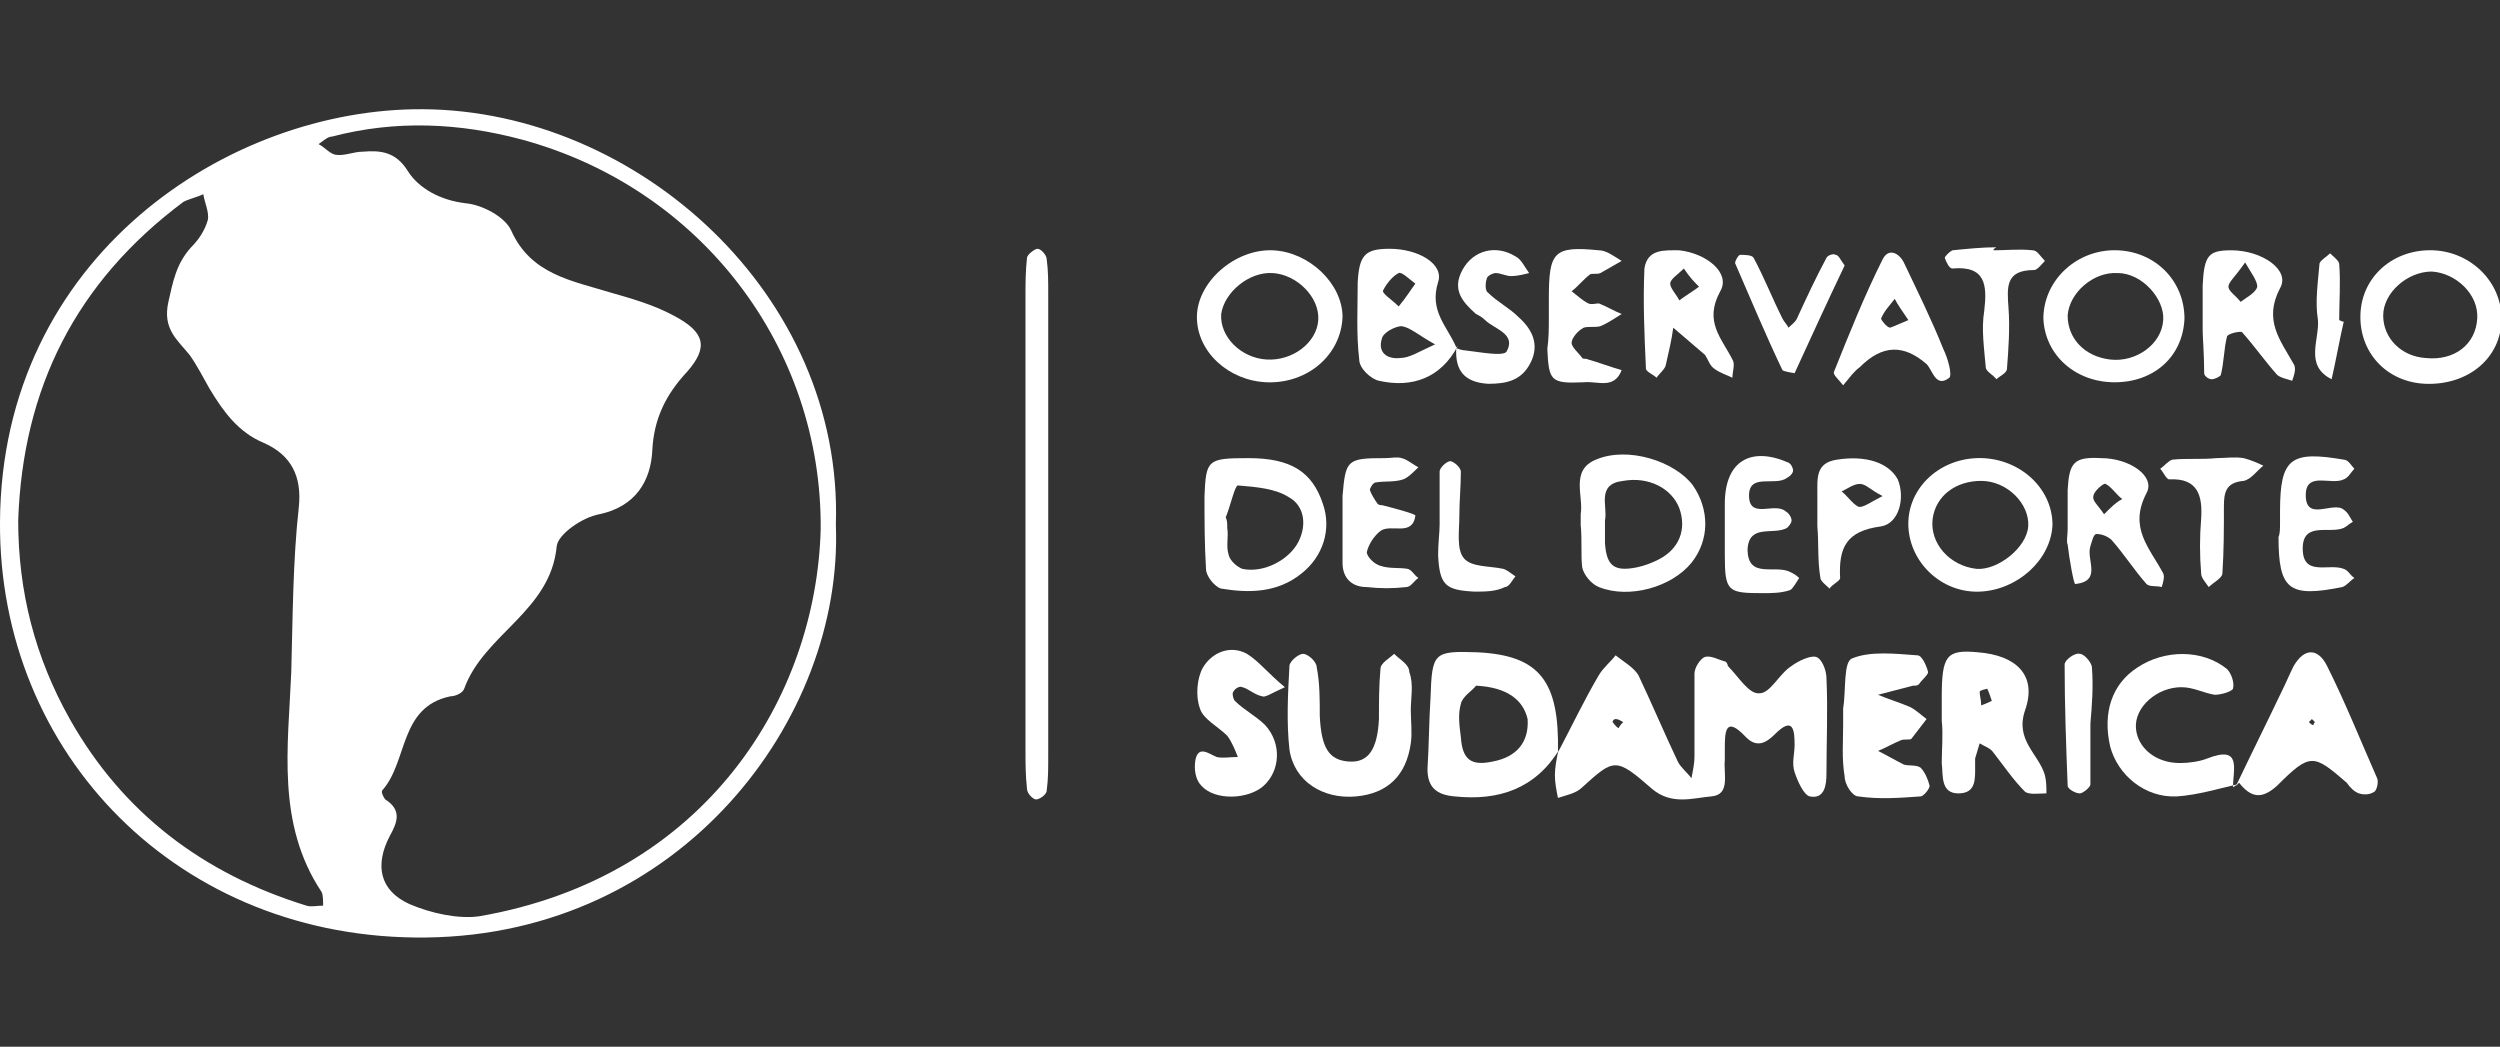 <?xml version="1.0" encoding="utf-8"?>
<!-- Generator: Adobe Illustrator 25.2.0, SVG Export Plug-In . SVG Version: 6.00 Build 0)  -->
<svg version="1.1" id="Capa_1" xmlns="http://www.w3.org/2000/svg" xmlns:xlink="http://www.w3.org/1999/xlink" x="0px" y="0px"
	 viewBox="0 0 164.8 69" style="enable-background:new 0 0 164.8 69;" xml:space="preserve">
<rect x="0" y="0" width="164.8" height="69" fill="#333333" stroke="none"/>
<style type="text/css">
	.st0{fill:#FFFFFF;}
</style>
<g>
	<path class="st0" d="M55.1,34.6c0.5,12.8-10.2,27-27,27.2C11.8,62-0.1,49.7,0,34.4C0.1,16.9,15.1,7.1,27.9,7.2
		C42,7.3,55.6,19.4,55.1,34.6z M54.1,34.9c0.1-12-7.9-22.5-19.7-25.7C30.3,8.1,26.1,7.9,21.9,9C21.6,9,21.3,9.3,21,9.5
		c0.4,0.2,0.7,0.6,1.1,0.7c0.6,0.1,1.2-0.2,1.8-0.2c1.2-0.1,2.2,0,3,1.3c0.7,1.1,2.1,1.9,3.8,2.1c1.1,0.1,2.6,0.9,3,1.8
		c1.3,2.9,4,3.3,6.6,4.1c1.4,0.4,2.8,0.8,4.1,1.5c2.1,1.1,2.3,2.1,0.9,3.7c-1.4,1.5-2.2,3.1-2.3,5.2c-0.1,2-1.1,3.7-3.5,4.2
		c-1.1,0.2-2.7,1.3-2.8,2.1c-0.4,4.3-4.8,5.8-6.1,9.4c-0.1,0.3-0.6,0.5-0.9,0.5c-3.4,0.7-2.8,4.3-4.5,6.2c-0.1,0.1,0.1,0.5,0.2,0.6
		c1.1,0.7,0.8,1.5,0.3,2.4c-1,1.9-0.7,3.6,1.3,4.5c1.4,0.6,3.2,1,4.6,0.8C46.6,57.8,53.8,45.9,54.1,34.9z M1.2,34.3
		c0,4.7,1.1,9,3.4,13.1c3.5,6.2,8.8,10.2,15.6,12.3c0.3,0.1,0.7,0,1.1,0c0-0.3,0-0.7-0.1-0.9c-3-4.5-2.2-9.6-2-14.5
		c0.1-3.6,0.1-7.3,0.5-10.9c0.2-2-0.5-3.4-2.3-4.2c-1.7-0.7-2.7-2.1-3.6-3.6c-0.4-0.7-0.8-1.5-1.3-2.2c-0.8-1-1.8-1.7-1.4-3.5
		c0.3-1.3,0.5-2.5,1.5-3.6c0.5-0.5,0.9-1.1,1.1-1.8c0.1-0.5-0.2-1.1-0.3-1.7c-0.4,0.2-0.9,0.3-1.3,0.5C5,18.6,1.5,25.6,1.2,34.3z"/>
	<path class="st0" d="M102.7,49.6c0.9-1.7,1.7-3.4,2.7-5.1c0.3-0.5,0.8-0.9,1.1-1.3c0.5,0.4,1.2,0.8,1.5,1.3
		c0.9,1.9,1.7,3.8,2.6,5.7c0.2,0.4,0.6,0.7,0.9,1.1c0.1-0.5,0.2-1,0.2-1.4c0-1.8,0-3.7,0-5.5c0-0.4,0.4-1,0.7-1.1
		c0.4-0.1,0.9,0.2,1.3,0.3c0.1,0,0.2,0.2,0.2,0.3c0.7,0.7,1.4,1.9,2.1,1.8c0.7,0,1.3-1.3,2.1-1.8c0.4-0.3,1.2-0.7,1.6-0.6
		c0.4,0.1,0.7,0.9,0.7,1.4c0.1,2.1,0,4.2,0,6.3c0,0.7-0.1,1.7-1.1,1.5c-0.4-0.1-0.8-1-1-1.6c-0.2-0.6,0-1.2,0-1.8
		c0-1-0.1-1.9-1.3-0.7c-0.6,0.6-1.2,0.9-1.9,0.2c-1.4-1.5-1.4-0.3-1.4,0.8c0,0.2,0,0.5,0,0.7c-0.1,0.9,0.4,2.3-0.9,2.4
		c-1.2,0.1-2.6,0.6-3.9-0.5c-2.4-2.1-2.5-2-4.6-0.1c-0.4,0.4-1,0.5-1.6,0.7c-0.1-0.5-0.2-1-0.2-1.5c0-0.5,0.1-1,0.2-1.5L102.7,49.6z
		 M107,47.6c-0.2-0.1-0.3-0.2-0.5-0.2c-0.1,0-0.2,0.1-0.2,0.2c0.1,0.1,0.2,0.3,0.4,0.4C106.8,47.8,106.9,47.7,107,47.6z"/>
	<path class="st0" d="M67.6,34.4c0-4.9,0-9.8,0-14.8c0-0.9,0-1.7,0.1-2.6c0-0.2,0.5-0.6,0.7-0.6c0.2,0,0.6,0.4,0.6,0.7
		c0.1,0.7,0.1,1.5,0.1,2.2c0,10.2,0,20.4,0,30.6c0,0.7,0,1.5-0.1,2.2c0,0.3-0.5,0.6-0.7,0.6c-0.2,0-0.6-0.4-0.6-0.7
		c-0.1-0.9-0.1-1.7-0.1-2.6C67.6,44.5,67.6,39.4,67.6,34.4z"/>
	<path class="st0" d="M102.8,49.4c-1.6,2.6-4,3.4-6.9,3.1c-1.2-0.1-1.8-0.6-1.8-1.8c0.1-1.6,0.1-3.2,0.2-4.7c0.1-3,0.2-3.1,3.1-3
		c4.1,0.2,5.4,1.9,5.3,6.6L102.8,49.4z M97.3,45.2c-0.2,0.3-0.9,0.7-1,1.2c-0.2,0.7-0.1,1.4,0,2.2c0.1,1.5,0.7,1.9,2.1,1.6
		c1.6-0.3,2.4-1.3,2.3-2.8C100.4,46.1,99.3,45.3,97.3,45.2z"/>
	<path class="st0" d="M128,47.5c0-0.5,0-1,0-1.5c0-2.8,0.3-3.2,2.4-3c2.5,0.2,3.9,1.5,3.1,3.8c-0.7,2,0.9,2.9,1.3,4.3
		c0.1,0.4,0.1,0.8,0.1,1.2c-0.5,0-1.1,0.1-1.4-0.1c-0.8-0.8-1.4-1.7-2.1-2.6c-0.2-0.3-0.6-0.4-0.9-0.6c-0.1,0.3-0.2,0.7-0.3,1
		c0,0.1,0,0.2,0,0.4c0,0.9,0.1,1.9-1.1,1.9c-1.2,0-1-1.2-1.1-2C128,49.4,128.1,48.4,128,47.5C128.1,47.5,128.1,47.5,128,47.5z
		 M130.6,46.5c0.3-0.1,0.7-0.3,0.7-0.3c-0.1-0.3-0.2-0.6-0.3-0.8c0,0-0.5,0.1-0.5,0.2C130.5,45.9,130.6,46.1,130.6,46.5z"/>
	<path class="st0" d="M121.5,47.8c0-0.4,0-0.7,0-1.1c0.2-1.2,0-3.1,0.6-3.3c1.2-0.5,2.9-0.3,4.3-0.2c0.3,0,0.6,0.7,0.7,1.1
		c0,0.2-0.4,0.5-0.6,0.8c-0.1,0.1-0.2,0.1-0.4,0.1c-0.8,0.2-1.5,0.4-2.3,0.6c0.7,0.3,1.4,0.5,2.1,0.8c0.4,0.2,0.7,0.5,1.1,0.8
		c-0.3,0.4-0.7,0.9-1,1.3c-0.1,0.1-0.5,0-0.7,0.1c-0.5,0.2-1,0.5-1.5,0.7c0.6,0.3,1.1,0.6,1.7,0.9c0.3,0.1,0.8,0,1.1,0.2
		c0.3,0.3,0.5,0.8,0.6,1.2c0,0.2-0.4,0.7-0.6,0.7c-1.4,0.1-2.7,0.2-4.1,0c-0.4,0-0.9-0.8-0.9-1.3C121.4,50,121.5,48.9,121.5,47.8
		C121.5,47.8,121.5,47.8,121.5,47.8z"/>
	<path class="st0" d="M93,46.8c0,0.7,0.1,1.5,0,2.2c-0.3,2.1-1.5,3.3-3.6,3.5c-2.2,0.2-4.1-1-4.4-3.1c-0.2-1.8-0.1-3.7,0-5.5
		c0-0.3,0.6-0.8,0.9-0.8c0.3,0,0.9,0.5,0.9,0.9C87,45,87,46.1,87,47.2c0.1,2.1,0.6,2.9,1.9,3c1.3,0.1,1.9-0.8,2-2.8
		c0-1.1,0-2.2,0.1-3.3c0-0.4,0.6-0.7,0.9-1c0.4,0.4,1,0.7,1,1.2C93.2,45.1,93,46,93,46.8z"/>
	<path class="st0" d="M147.4,51.8c1-2.1,2-4.1,3-6.2c0.3-0.6,0.5-1.1,0.8-1.7c0.7-1.2,1.6-1.2,2.2,0c1.2,2.4,2.2,4.9,3.3,7.4
		c0.1,0.2,0,0.8-0.2,0.9c-0.3,0.2-0.7,0.2-1,0.1c-0.3-0.1-0.6-0.4-0.8-0.7c-2.2-1.9-2.4-2-4.6,0.2c-1,0.9-1.7,0.8-2.5-0.2
		L147.4,51.8z M152.6,47.6c-0.1-0.1-0.2-0.2-0.2-0.2c-0.1,0.1-0.2,0.2-0.2,0.2c0.1,0.1,0.2,0.2,0.3,0.2
		C152.5,47.8,152.5,47.7,152.6,47.6z"/>
	<path class="st0" d="M147.5,51.7c-1.3,0.3-2.6,0.7-4,0.8c-2.1,0.1-3.9-1.4-4.4-3.3c-0.5-2.2,0.1-4.1,1.8-5.2
		c1.8-1.2,4.3-1.2,5.9,0.1c0.3,0.3,0.5,0.9,0.4,1.3c-0.1,0.2-0.8,0.4-1.2,0.4c-0.7-0.1-1.4-0.5-2.2-0.5c-1.6,0-3.1,1.3-3,2.7
		c0.1,1.3,1.3,2.3,2.9,2.3c0.6,0,1.3-0.1,1.8-0.3c2.3-0.9,1.7,0.7,1.7,1.9L147.5,51.7z"/>
	<path class="st0" d="M104.2,34.6c0-0.2,0-0.5,0-0.7c0.2-1.2-0.7-2.9,1-3.6c2.1-0.9,5.2,0.1,6.4,1.7c1.1,1.6,1.1,3.6-0.1,5.1
		c-1.3,1.6-4.1,2.4-6.1,1.6c-0.5-0.2-1-0.8-1.1-1.3C104.2,36.6,104.3,35.6,104.2,34.6C104.3,34.6,104.3,34.6,104.2,34.6z
		 M105.8,34.7c0,0.4,0,0.7,0,1.1c0.1,1.5,0.6,1.9,2.1,1.6c0.5-0.1,1-0.3,1.4-0.5c1.4-0.7,1.9-2,1.4-3.4c-0.5-1.3-2-2.1-3.7-1.8
		c-1.8,0.2-1,1.7-1.2,2.6C105.8,34.5,105.8,34.6,105.8,34.7z"/>
	<path class="st0" d="M160.4,16.5c2.5,0.1,4.5,2.1,4.5,4.5c0,2.6-2.2,4.4-5,4.3c-2.6-0.1-4.4-2.1-4.3-4.6
		C155.7,18.2,157.8,16.4,160.4,16.5z M163.3,21c0.1-1.6-1.4-3-3-3.1c-1.6,0-3.2,1.4-3.2,2.9c0,1.5,1.2,2.7,2.8,2.8
		C161.8,23.8,163.2,22.7,163.3,21z"/>
	<path class="st0" d="M96.1,22.8c-1.1,2.1-3,2.8-5.2,2.3c-0.5-0.1-1.3-0.8-1.3-1.4c-0.2-1.7-0.1-3.4-0.1-5.1
		c0.1-1.8,0.5-2.2,2.1-2.2c1.9,0,3.6,1,3.2,2.2c-0.6,1.9,0.6,2.9,1.2,4.3L96.1,22.8z M94.6,22.7c-1.1-0.6-1.6-1.1-2.2-1.2
		c-0.4,0-1.2,0.4-1.3,0.8c-0.3,0.9,0.3,1.4,1.2,1.3C92.9,23.6,93.5,23.2,94.6,22.7z M92.2,20.2c0.5-0.6,0.8-1.1,1.1-1.5
		c-0.4-0.3-0.9-0.8-1.1-0.7c-0.4,0.2-0.8,0.7-1,1.1C91,19.3,91.7,19.7,92.2,20.2z"/>
	<path class="st0" d="M84.7,45.3c-0.9,0.4-1.3,0.7-1.5,0.6c-0.5-0.1-0.9-0.5-1.3-0.6c-0.2-0.1-0.5,0.1-0.6,0.3
		c-0.1,0.1,0,0.5,0.1,0.6c0.6,0.6,1.4,1,2,1.6c1.1,1.2,1,3-0.1,4c-1,0.9-3.2,1-4.1,0c-0.4-0.4-0.5-1.1-0.4-1.7
		c0.2-1,0.9-0.4,1.4-0.2c0.4,0.1,0.9,0,1.4,0c-0.2-0.5-0.4-1-0.7-1.4c-0.6-0.6-1.6-1.1-1.8-1.8c-0.3-0.8-0.2-2,0.2-2.7
		c0.6-1,1.8-1.5,2.9-0.9C83,43.6,83.6,44.4,84.7,45.3z"/>
	<path class="st0" d="M130.5,39c-2.5,0.1-4.6-1.9-4.7-4.3c-0.1-2.4,1.9-4.4,4.5-4.5c2.7-0.1,5,1.9,5,4.4
		C135.2,36.9,133,38.9,130.5,39z M133.7,34.7c0.1-1.5-1.4-3-3.1-3c-1.7,0-3,1-3.2,2.5c-0.2,1.6,1.1,3.1,2.9,3.3
		C131.7,37.6,133.6,36.1,133.7,34.7z"/>
	<path class="st0" d="M82.3,30.2c2.8,0,4.2,0.9,4.9,3c0.6,1.7,0,3.5-1.4,4.6c-1.6,1.3-3.5,1.3-5.3,1c-0.4-0.1-1-0.8-1-1.3
		c-0.1-1.6-0.1-3.2-0.1-4.8C79.5,30.3,79.6,30.2,82.3,30.2z M80.9,34.8C81,34.8,81,34.8,80.9,34.8c0.1,0.6-0.1,1.2,0.1,1.8
		c0.1,0.4,0.6,0.8,0.9,0.9c1.4,0.3,3.1-0.6,3.7-1.8c0.6-1.2,0.3-2.4-0.6-2.9c-0.9-0.6-2.2-0.7-3.4-0.8c-0.2,0-0.5,1.4-0.8,2.1
		C80.9,34.3,80.9,34.5,80.9,34.8z"/>
	<path class="st0" d="M83.5,25.2c-2.5-0.1-4.6-2-4.6-4.3c0-2.3,2.5-4.5,5-4.4c2.4,0.1,4.6,2.2,4.6,4.4
		C88.4,23.4,86.2,25.3,83.5,25.2z M86.9,21.1c0.1-1.5-1.4-3-3-3.1c-1.6-0.1-3.2,1.3-3.4,2.7c-0.1,1.5,1.3,2.9,3,3
		C85.2,23.8,86.8,22.6,86.9,21.1z"/>
	<path class="st0" d="M139.4,25.2c-2.6,0-4.6-1.8-4.7-4.2c0-2.4,2-4.4,4.5-4.5c2.7-0.1,4.8,1.9,4.8,4.5
		C143.9,23.5,142,25.2,139.4,25.2z M139.6,18c-1.6-0.1-3.2,1.3-3.3,2.8c0,1.5,1.1,2.7,2.8,2.9c1.7,0.2,3.4-1,3.5-2.6
		C142.7,19.7,141.2,18,139.6,18z"/>
	<path class="st0" d="M136.3,34.9c0-0.9,0-1.7,0-2.6c0.1-1.8,0.4-2.2,2.2-2.1c1.9,0,3.6,1.2,3,2.3c-1.2,2.3,0.2,3.6,1.1,5.3
		c0.1,0.2,0,0.6-0.1,0.9c-0.3-0.1-0.8,0-1-0.2c-0.8-0.9-1.5-2-2.3-2.9c-0.2-0.2-0.6-0.4-1-0.4c-0.2,0-0.3,0.5-0.4,0.8
		c-0.3,0.9,0.8,2.3-1,2.5c-0.1,0-0.4-1.7-0.5-2.6C136.2,35.7,136.3,35.3,136.3,34.9C136.3,34.9,136.3,34.9,136.3,34.9z M138.7,33.9
		c0.5-0.5,0.8-0.8,1.2-1c-0.4-0.3-0.7-0.8-1.1-1c-0.1-0.1-0.8,0.5-0.8,0.8C137.9,33,138.3,33.3,138.7,33.9z"/>
	<path class="st0" d="M145.2,21.8c0-1.5,0-2.2,0-3c0.1-2,0.4-2.3,1.9-2.3c2,0,3.9,1.3,3.2,2.5c-1.1,2.1,0,3.4,0.9,5
		c0.2,0.3,0,0.8-0.1,1.1c-0.3-0.1-0.8-0.2-1-0.4c-0.8-0.9-1.5-1.9-2.3-2.8c-0.1-0.1-1,0.1-1,0.3c-0.2,0.8-0.2,1.7-0.4,2.5
		c0,0.1-0.4,0.3-0.6,0.3c-0.2,0-0.5-0.2-0.5-0.4C145.3,23.4,145.2,22.2,145.2,21.8z M148,17.3c-0.7,1-1.1,1.3-1.1,1.6
		c0,0.3,0.5,0.6,0.8,1c0.4-0.3,1-0.6,1.1-1C148.8,18.5,148.4,18,148,17.3z"/>
	<path class="st0" d="M110.7,16.5c1.8,0.2,3.4,1.5,2.7,2.7c-1.1,2,0.1,3.1,0.8,4.5c0.2,0.3,0,0.8,0,1.2c-0.4-0.2-0.8-0.3-1.2-0.6
		c-0.3-0.2-0.4-0.6-0.6-0.9c-0.7-0.6-1.4-1.2-2.1-1.8c-0.1,0.8-0.3,1.6-0.5,2.5c-0.1,0.3-0.4,0.5-0.6,0.8c-0.2-0.2-0.7-0.4-0.7-0.6
		c-0.1-2.2-0.2-4.4-0.1-6.6C108.6,16.4,109.7,16.5,110.7,16.5z M111,17.7c-0.4,0.4-0.9,0.7-0.9,1c0,0.3,0.4,0.7,0.6,1.1
		c0.4-0.3,0.9-0.6,1.3-0.9C111.7,18.6,111.4,18.3,111,17.7z"/>
	<path class="st0" d="M102.1,20.8c0-0.4,0-0.7,0-1.1c0-3.1,0.3-3.5,3.3-3.2c0.5,0,1,0.4,1.5,0.7c-0.5,0.3-0.9,0.5-1.4,0.8
		c-0.2,0.1-0.6,0-0.7,0.1c-0.4,0.3-0.8,0.8-1.2,1.1c0.4,0.3,0.7,0.6,1.1,0.8c0.2,0.1,0.5,0,0.7,0c0.5,0.2,1,0.5,1.5,0.7
		c-0.5,0.3-0.9,0.6-1.4,0.8c-0.3,0.1-0.8,0-1.1,0.1c-0.4,0.2-0.8,0.7-0.8,1c0,0.3,0.5,0.7,0.7,1c0.1,0.1,0.2,0,0.4,0.1
		c0.7,0.2,1.5,0.5,2.2,0.7c-0.5,1.3-1.6,0.7-2.5,0.8c-2.2,0.1-2.3-0.1-2.4-2.2C102.1,22.3,102.1,21.6,102.1,20.8
		C102.1,20.8,102.1,20.8,102.1,20.8z"/>
	<path class="st0" d="M91.3,30.2c0.4,0,0.8-0.1,1.1,0c0.4,0.1,0.7,0.4,1.1,0.6c-0.3,0.3-0.7,0.7-1,0.8c-0.6,0.2-1.2,0.1-1.8,0.2
		c-0.2,0-0.4,0.4-0.4,0.5c0.1,0.3,0.3,0.6,0.5,0.9c0.1,0.1,0.2,0.1,0.3,0.1c0.8,0.2,2.3,0.6,2.2,0.7c-0.2,1.4-1.6,0.5-2.3,1
		c-0.4,0.3-0.8,0.9-0.9,1.4c0,0.3,0.5,0.8,0.9,0.9c0.6,0.2,1.2,0.1,1.8,0.2c0.3,0.1,0.4,0.4,0.7,0.6c-0.3,0.2-0.5,0.6-0.8,0.6
		c-0.9,0.1-1.7,0.1-2.6,0c-1,0-1.6-0.6-1.6-1.6c0-1.5,0-2.9,0-4.4C88.7,30.3,88.8,30.2,91.3,30.2z"/>
	<path class="st0" d="M121.5,25.4c-0.3-0.4-0.7-0.7-0.6-0.9c1-2.5,2-5,3.2-7.4c0.4-0.8,1.1-0.4,1.4,0.2c0.9,1.9,1.8,3.7,2.6,5.7
		c0.3,0.6,0.6,1.7,0.4,1.9c-0.9,0.7-1.1-0.5-1.5-0.9c-1.5-1.3-2.9-1.3-4.4,0.2C122.2,24.5,122,24.8,121.5,25.4z M125.8,21.1
		c-0.4-0.6-0.7-1-0.9-1.4c-0.3,0.4-0.7,0.8-0.9,1.3c0,0.1,0.4,0.6,0.6,0.6C124.9,21.5,125.3,21.3,125.8,21.1z"/>
	<path class="st0" d="M150.3,34.4c0-0.2,0-0.5,0-0.7c0-3.5,0.7-4,4.2-3.4c0.3,0,0.5,0.4,0.7,0.6c-0.2,0.2-0.4,0.6-0.7,0.7
		c-0.8,0.4-2.4-0.5-2.5,0.9c-0.1,2,1.8,0.5,2.5,1.1c0.3,0.2,0.4,0.5,0.6,0.8c-0.2,0.1-0.4,0.3-0.6,0.4c-0.9,0.4-2.6-0.4-2.7,1.2
		c-0.1,2.1,1.7,1.1,2.7,1.5c0.3,0.1,0.4,0.4,0.7,0.6c-0.3,0.2-0.5,0.5-0.8,0.6c-3.5,0.7-4.2,0.2-4.2-3.3
		C150.3,35.2,150.3,34.8,150.3,34.4z"/>
	<path class="st0" d="M113.7,34.3c0-0.4,0-0.7,0-1.1c0-2.8,1.7-3.8,4.2-2.7c0.2,0.1,0.3,0.4,0.3,0.5c0,0.2-0.2,0.4-0.4,0.5
		c-0.8,0.6-2.6-0.4-2.5,1.3c0.1,1.4,1.7,0.3,2.4,0.9c0.2,0.1,0.4,0.4,0.4,0.6c0,0.2-0.2,0.4-0.3,0.5c-0.9,0.5-2.5-0.3-2.6,1.4
		c0,2,1.8,1,2.8,1.5c0.2,0.1,0.4,0.2,0.6,0.4c-0.2,0.3-0.4,0.7-0.6,0.8c-0.6,0.2-1.2,0.2-1.8,0.2c-2.3,0-2.5-0.1-2.5-2.5
		C113.7,35.7,113.7,35,113.7,34.3C113.7,34.3,113.7,34.3,113.7,34.3z"/>
	<path class="st0" d="M95.9,22.9c0.2,0.1,0.5,0.2,0.7,0.2c0.9,0.1,2.4,0.4,2.7,0.1c0.7-1.2-0.8-1.5-1.4-2.1
		c-0.2-0.2-0.4-0.3-0.6-0.4c-0.9-0.8-1.6-1.6-0.9-2.9c0.7-1.3,2.2-1.7,3.5-0.9c0.4,0.2,0.6,0.7,0.9,1.1c-0.4,0.1-0.8,0.2-1.2,0.2
		c-0.3,0-0.7-0.2-1-0.2c-0.2,0-0.6,0.2-0.6,0.4c-0.1,0.3-0.1,0.8,0.1,0.9c0.6,0.6,1.4,1,2,1.6c0.9,0.8,1.4,1.8,0.8,3
		c-0.6,1.2-1.6,1.4-2.8,1.4c-1.6-0.1-2.2-0.9-2.1-2.4L95.9,22.9z"/>
	<path class="st0" d="M119.8,34.7c0-0.7,0-1.5,0-2.2c0-1-0.1-2,1.3-2.2c1.9-0.3,3.4,0.2,4,1.3c0.5,1.2,0.1,2.9-1.1,3.1
		c-2.3,0.3-2.8,1.4-2.7,3.4c0,0.2-0.5,0.4-0.7,0.7c-0.2-0.2-0.6-0.5-0.6-0.7C119.8,36.9,119.9,35.8,119.8,34.7
		C119.8,34.7,119.8,34.7,119.8,34.7z M124.1,32.7c-0.8-0.4-1.1-0.8-1.5-0.8c-0.4,0-0.8,0.3-1.2,0.5c0.4,0.3,0.7,0.8,1.1,1
		C122.8,33.5,123.3,33.1,124.1,32.7z"/>
	<path class="st0" d="M131.4,16.5c0.9,0,1.7-0.1,2.6,0c0.3,0,0.5,0.4,0.8,0.7c-0.2,0.2-0.5,0.6-0.7,0.6c-1.9,0-1.8,1.1-1.7,2.5
		c0.1,1.3,0,2.7-0.1,4c0,0.3-0.5,0.5-0.7,0.7c-0.2-0.3-0.7-0.5-0.7-0.8c-0.1-1.2-0.3-2.5-0.1-3.7c0.2-1.7,0.1-3-2.1-2.8
		c-0.2,0-0.4-0.4-0.5-0.7c0-0.1,0.3-0.4,0.5-0.5c1-0.1,2-0.2,2.9-0.2C131.4,16.4,131.4,16.5,131.4,16.5z"/>
	<path class="st0" d="M121.6,17.5c-1.1,2.3-2.2,4.7-3.3,7.1c0,0-0.7-0.1-0.8-0.2c-1.1-2.3-2.1-4.7-3.1-7c-0.1-0.1,0.2-0.6,0.3-0.6
		c0.3,0,0.8,0,0.9,0.2c0.7,1.3,1.2,2.6,1.9,4c0.1,0.2,0.3,0.4,0.4,0.6c0.2-0.2,0.5-0.4,0.6-0.7c0.6-1.3,1.2-2.6,1.9-3.9
		c0.1-0.2,0.5-0.3,0.6-0.2C121.2,16.8,121.3,17.1,121.6,17.5z"/>
	<path class="st0" d="M146.1,30.2c0.6,0,1.2-0.1,1.8,0c0.4,0.1,0.9,0.3,1.3,0.5c-0.4,0.3-0.8,0.9-1.3,1c-1.2,0.1-1.3,0.8-1.3,1.7
		c0,1.5,0,2.9-0.1,4.4c0,0.3-0.6,0.6-0.9,0.9c-0.2-0.3-0.5-0.6-0.5-0.9c-0.1-1.2-0.1-2.4,0-3.6c0.1-1.5-0.2-2.7-2.1-2.6
		c-0.2,0-0.4-0.5-0.6-0.7c0.3-0.2,0.5-0.5,0.8-0.6C144.2,30.2,145.1,30.3,146.1,30.2C146.1,30.3,146.1,30.2,146.1,30.2z"/>
	<path class="st0" d="M137.8,47.7c0,1.3,0,2.7,0,4c0,0.2-0.5,0.6-0.7,0.6c-0.3,0-0.8-0.3-0.8-0.5c-0.1-2.6-0.2-5.3-0.2-8
		c0-0.3,0.7-0.8,1-0.7c0.3,0,0.8,0.6,0.8,0.9C138,45.3,137.9,46.5,137.8,47.7C137.9,47.7,137.9,47.7,137.8,47.7z"/>
	<path class="st0" d="M94.9,34.6c0-1.3,0-2.4,0-3.5c0-0.3,0.5-0.7,0.7-0.7c0.2,0,0.7,0.4,0.7,0.7c0,1-0.1,1.9-0.1,2.9
		c0,1-0.2,2.2,0.3,2.8c0.5,0.6,1.7,0.5,2.6,0.7c0.3,0.1,0.5,0.3,0.8,0.5c-0.2,0.2-0.4,0.7-0.7,0.7C98.6,39,97.9,39,97.2,39
		c-1.9-0.1-2.3-0.4-2.4-2.4C94.8,35.8,94.9,35.1,94.9,34.6z"/>
	<path class="st0" d="M154.5,21.2c-0.3,1.3-0.5,2.5-0.8,3.8c-1.8-0.9-0.8-2.6-0.9-3.9c-0.2-1.2,0-2.5,0.1-3.7c0-0.2,0.5-0.5,0.7-0.7
		c0.2,0.2,0.6,0.5,0.6,0.7c0.1,1.2,0,2.5,0,3.7C154.4,21.2,154.4,21.2,154.5,21.2z"/>
</g>
</svg>
